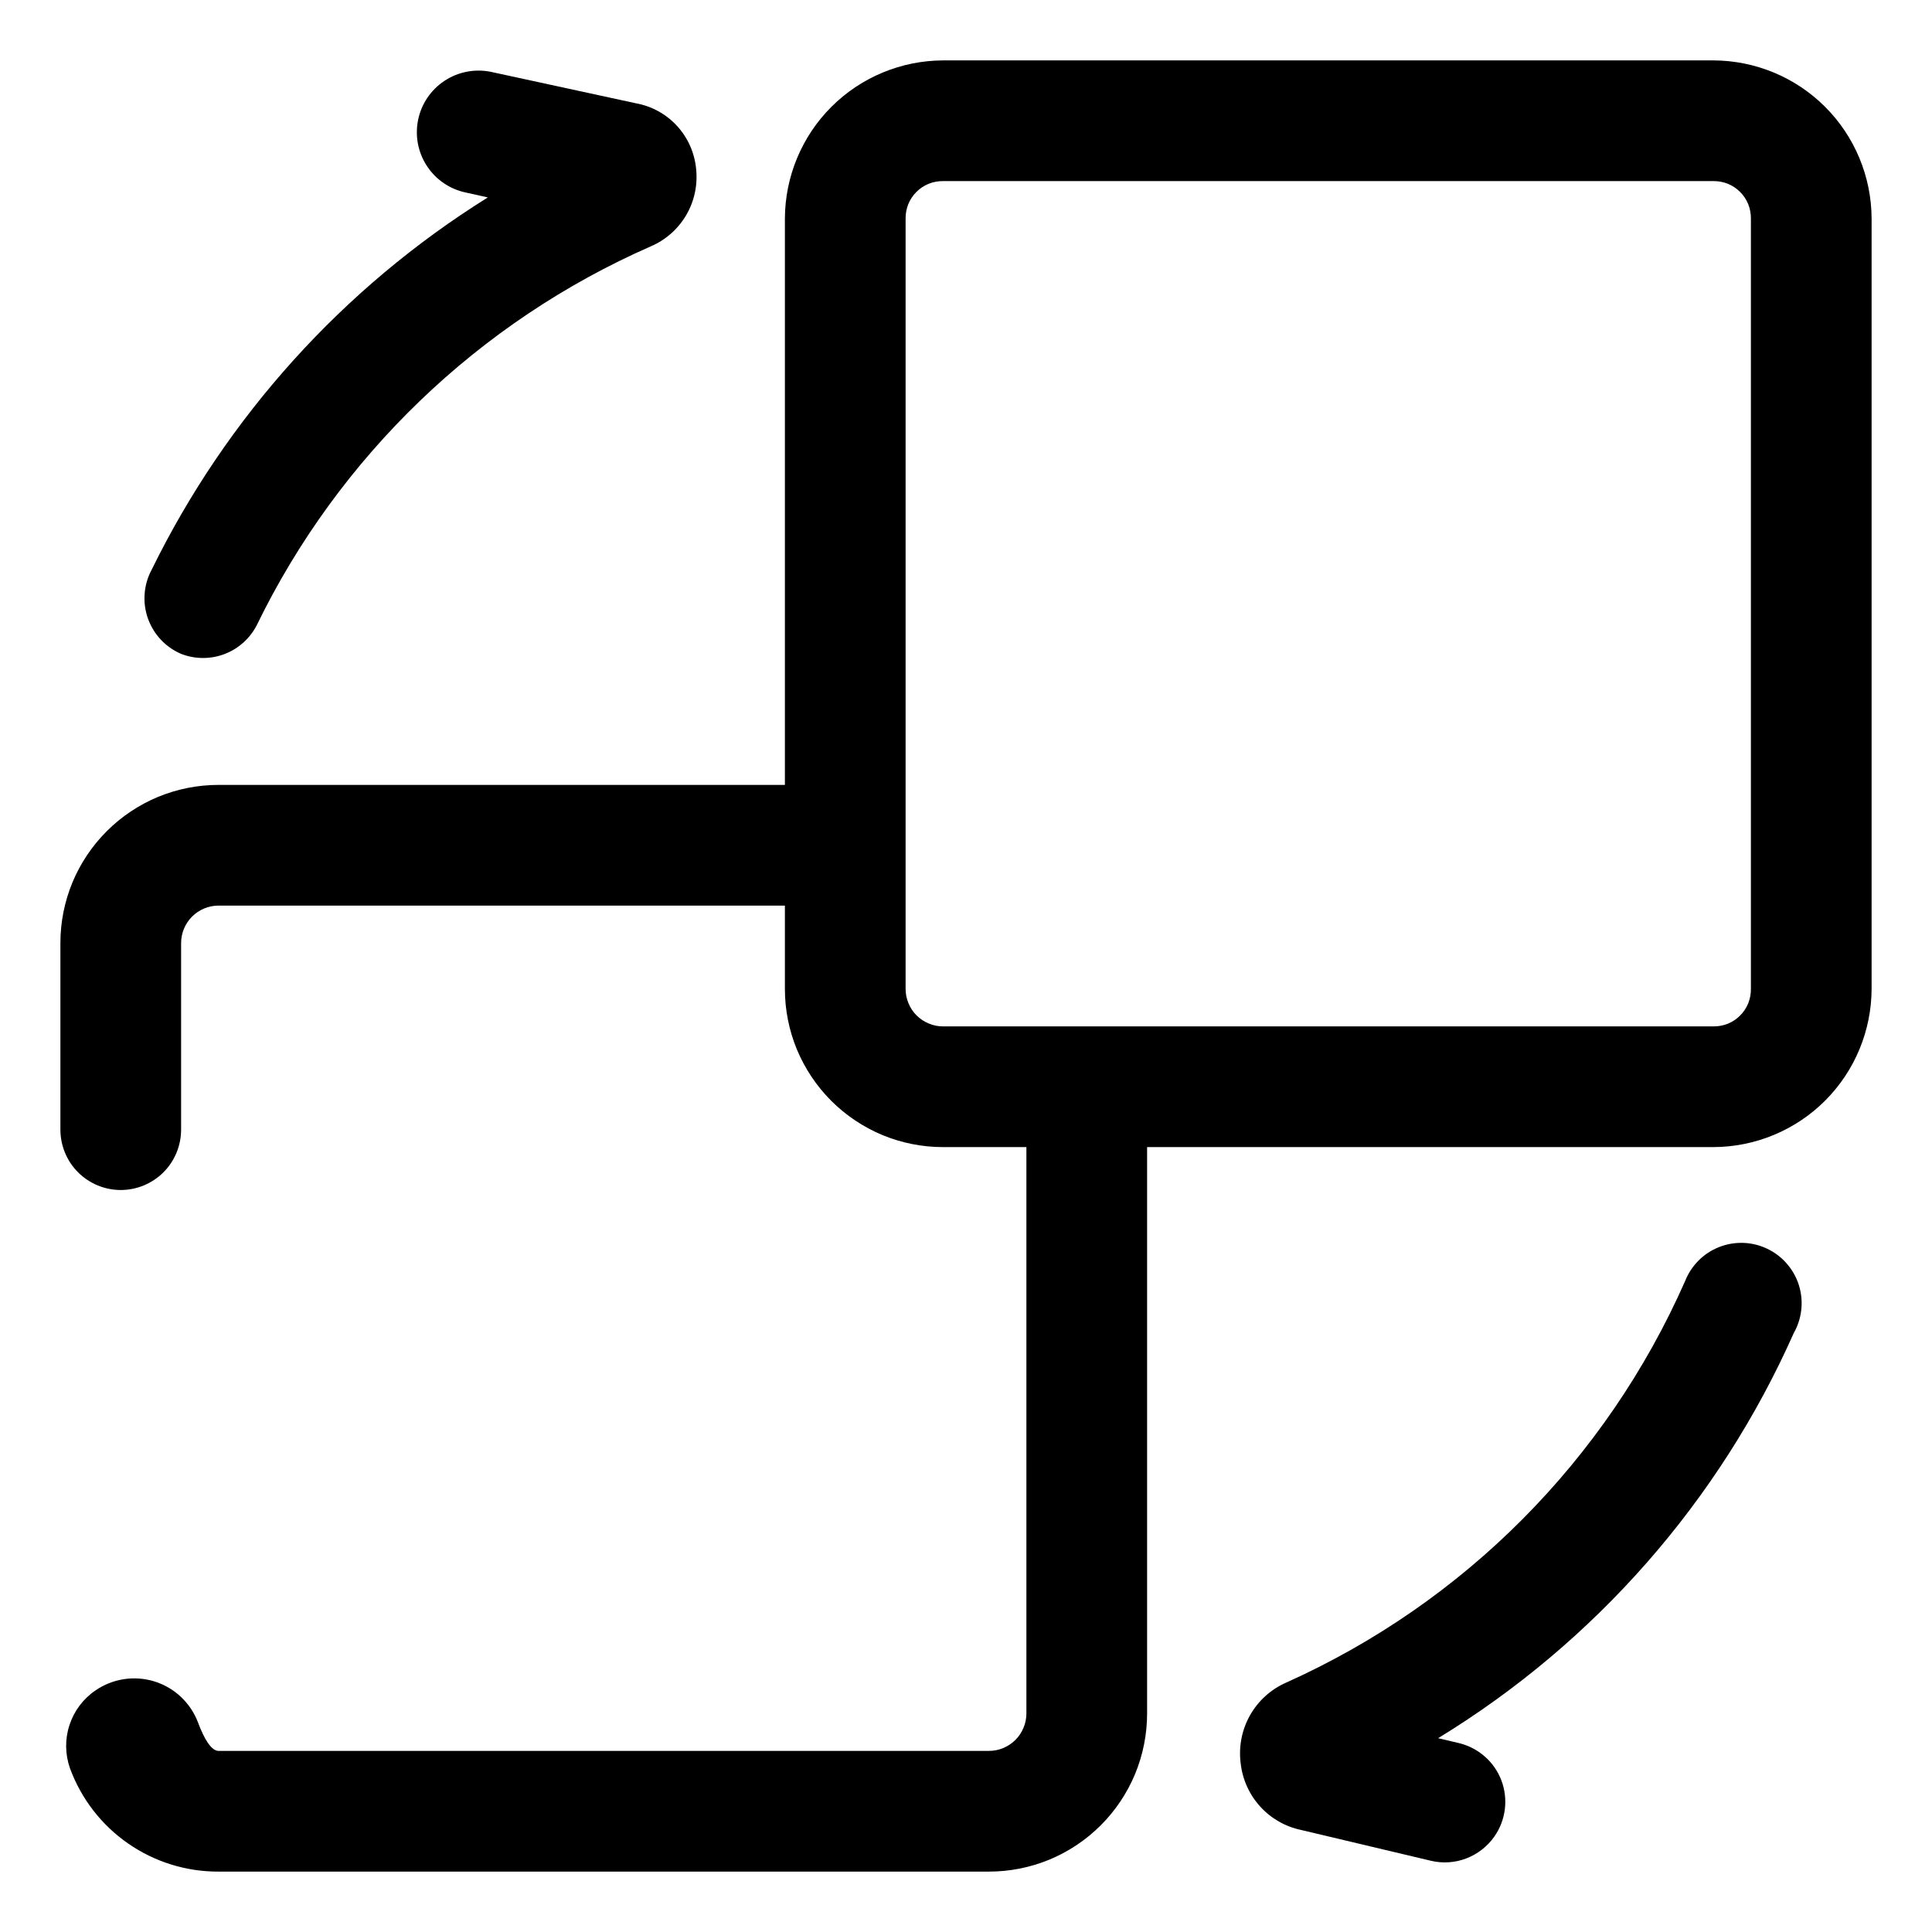 <svg width="38" height="38" viewBox="0 0 38 38" fill="none" xmlns="http://www.w3.org/2000/svg">
<path d="M2.375 23.406C2.69 23.406 2.992 23.28 3.215 23.058C3.437 22.835 3.562 22.533 3.562 22.218V18.549C3.562 18.354 3.64 18.166 3.778 18.028C3.916 17.89 4.103 17.812 4.299 17.812H15.438V19.451C15.438 19.86 15.518 20.264 15.674 20.642C15.831 21.019 16.06 21.362 16.349 21.651C16.638 21.94 16.981 22.169 17.358 22.326C17.736 22.482 18.14 22.562 18.549 22.562H20.188V33.701C20.188 33.798 20.169 33.894 20.131 33.983C20.095 34.072 20.04 34.154 19.972 34.222C19.904 34.29 19.822 34.344 19.733 34.382C19.644 34.419 19.548 34.438 19.451 34.438H4.299C4.156 34.438 4.014 34.2 3.895 33.879C3.823 33.689 3.708 33.517 3.56 33.377C3.412 33.237 3.234 33.133 3.039 33.072C2.845 33.012 2.639 32.996 2.437 33.027C2.236 33.058 2.044 33.134 1.876 33.25C1.635 33.414 1.456 33.654 1.366 33.931C1.275 34.208 1.28 34.507 1.377 34.782C1.597 35.379 1.995 35.895 2.518 36.258C3.04 36.621 3.662 36.815 4.299 36.812H19.451C19.86 36.812 20.264 36.732 20.642 36.576C21.019 36.419 21.362 36.19 21.651 35.901C21.94 35.612 22.169 35.269 22.326 34.892C22.482 34.514 22.562 34.11 22.562 33.701V22.562H33.701C34.525 22.559 35.315 22.231 35.898 21.648C36.481 21.065 36.809 20.275 36.812 19.451V4.299C36.809 3.475 36.481 2.685 35.898 2.102C35.315 1.519 34.525 1.191 33.701 1.188H18.549C17.725 1.191 16.935 1.519 16.352 2.102C15.769 2.685 15.441 3.475 15.438 4.299V15.438H4.299C3.89 15.438 3.486 15.518 3.108 15.674C2.731 15.831 2.388 16.06 2.099 16.349C1.81 16.638 1.581 16.981 1.424 17.358C1.268 17.736 1.188 18.14 1.188 18.549V22.218C1.188 22.533 1.313 22.835 1.535 23.058C1.758 23.28 2.06 23.406 2.375 23.406ZM17.812 4.299C17.811 4.202 17.829 4.105 17.865 4.015C17.902 3.925 17.956 3.843 18.025 3.775C18.093 3.706 18.175 3.652 18.265 3.615C18.355 3.579 18.452 3.561 18.549 3.562H33.701C33.798 3.561 33.895 3.579 33.985 3.615C34.075 3.652 34.157 3.706 34.225 3.775C34.294 3.843 34.348 3.925 34.385 4.015C34.421 4.105 34.439 4.202 34.438 4.299V19.451C34.439 19.548 34.421 19.645 34.385 19.735C34.348 19.825 34.294 19.907 34.225 19.975C34.157 20.044 34.075 20.098 33.985 20.135C33.895 20.171 33.798 20.189 33.701 20.188H18.549C18.452 20.188 18.356 20.169 18.267 20.131C18.178 20.095 18.096 20.04 18.028 19.972C17.96 19.904 17.905 19.822 17.869 19.733C17.831 19.644 17.812 19.548 17.812 19.451V4.299Z" fill="black"/>
<path d="M35.281 26.22C35.361 26.078 35.412 25.922 35.429 25.759C35.447 25.597 35.43 25.433 35.382 25.278C35.333 25.122 35.252 24.978 35.145 24.855C35.039 24.732 34.907 24.632 34.76 24.562C34.613 24.491 34.453 24.452 34.29 24.446C34.127 24.441 33.965 24.468 33.813 24.528C33.661 24.588 33.523 24.678 33.408 24.794C33.293 24.909 33.203 25.047 33.143 25.199C31.593 28.712 28.797 31.525 25.294 33.096C24.993 33.229 24.744 33.456 24.583 33.743C24.423 34.03 24.36 34.361 24.403 34.687C24.439 35.002 24.573 35.298 24.786 35.532C24.999 35.767 25.28 35.928 25.591 35.993L28.144 36.599C28.375 36.654 28.618 36.638 28.84 36.553C29.062 36.468 29.254 36.319 29.391 36.124C29.503 35.965 29.574 35.781 29.598 35.588C29.622 35.395 29.599 35.199 29.53 35.017C29.461 34.836 29.348 34.673 29.201 34.546C29.055 34.418 28.879 34.328 28.69 34.283L28.286 34.188C31.372 32.304 33.812 29.525 35.281 26.22Z" fill="black"/>
<path d="M2.981 11.21C2.903 11.355 2.857 11.515 2.845 11.679C2.832 11.843 2.854 12.008 2.909 12.163C2.964 12.318 3.05 12.461 3.163 12.581C3.275 12.701 3.411 12.796 3.563 12.861C3.835 12.967 4.138 12.969 4.412 12.866C4.686 12.763 4.912 12.562 5.047 12.303C6.665 8.975 9.414 6.332 12.801 4.845C13.093 4.72 13.336 4.505 13.497 4.231C13.657 3.958 13.725 3.64 13.692 3.325C13.663 3.009 13.531 2.711 13.317 2.477C13.102 2.243 12.817 2.087 12.505 2.031L9.655 1.413C9.34 1.349 9.012 1.412 8.744 1.589C8.475 1.766 8.288 2.042 8.224 2.357C8.159 2.672 8.222 3 8.399 3.268C8.576 3.537 8.853 3.724 9.168 3.788L9.595 3.883C6.749 5.659 4.457 8.197 2.981 11.21Z" fill="black"/>
</svg>
